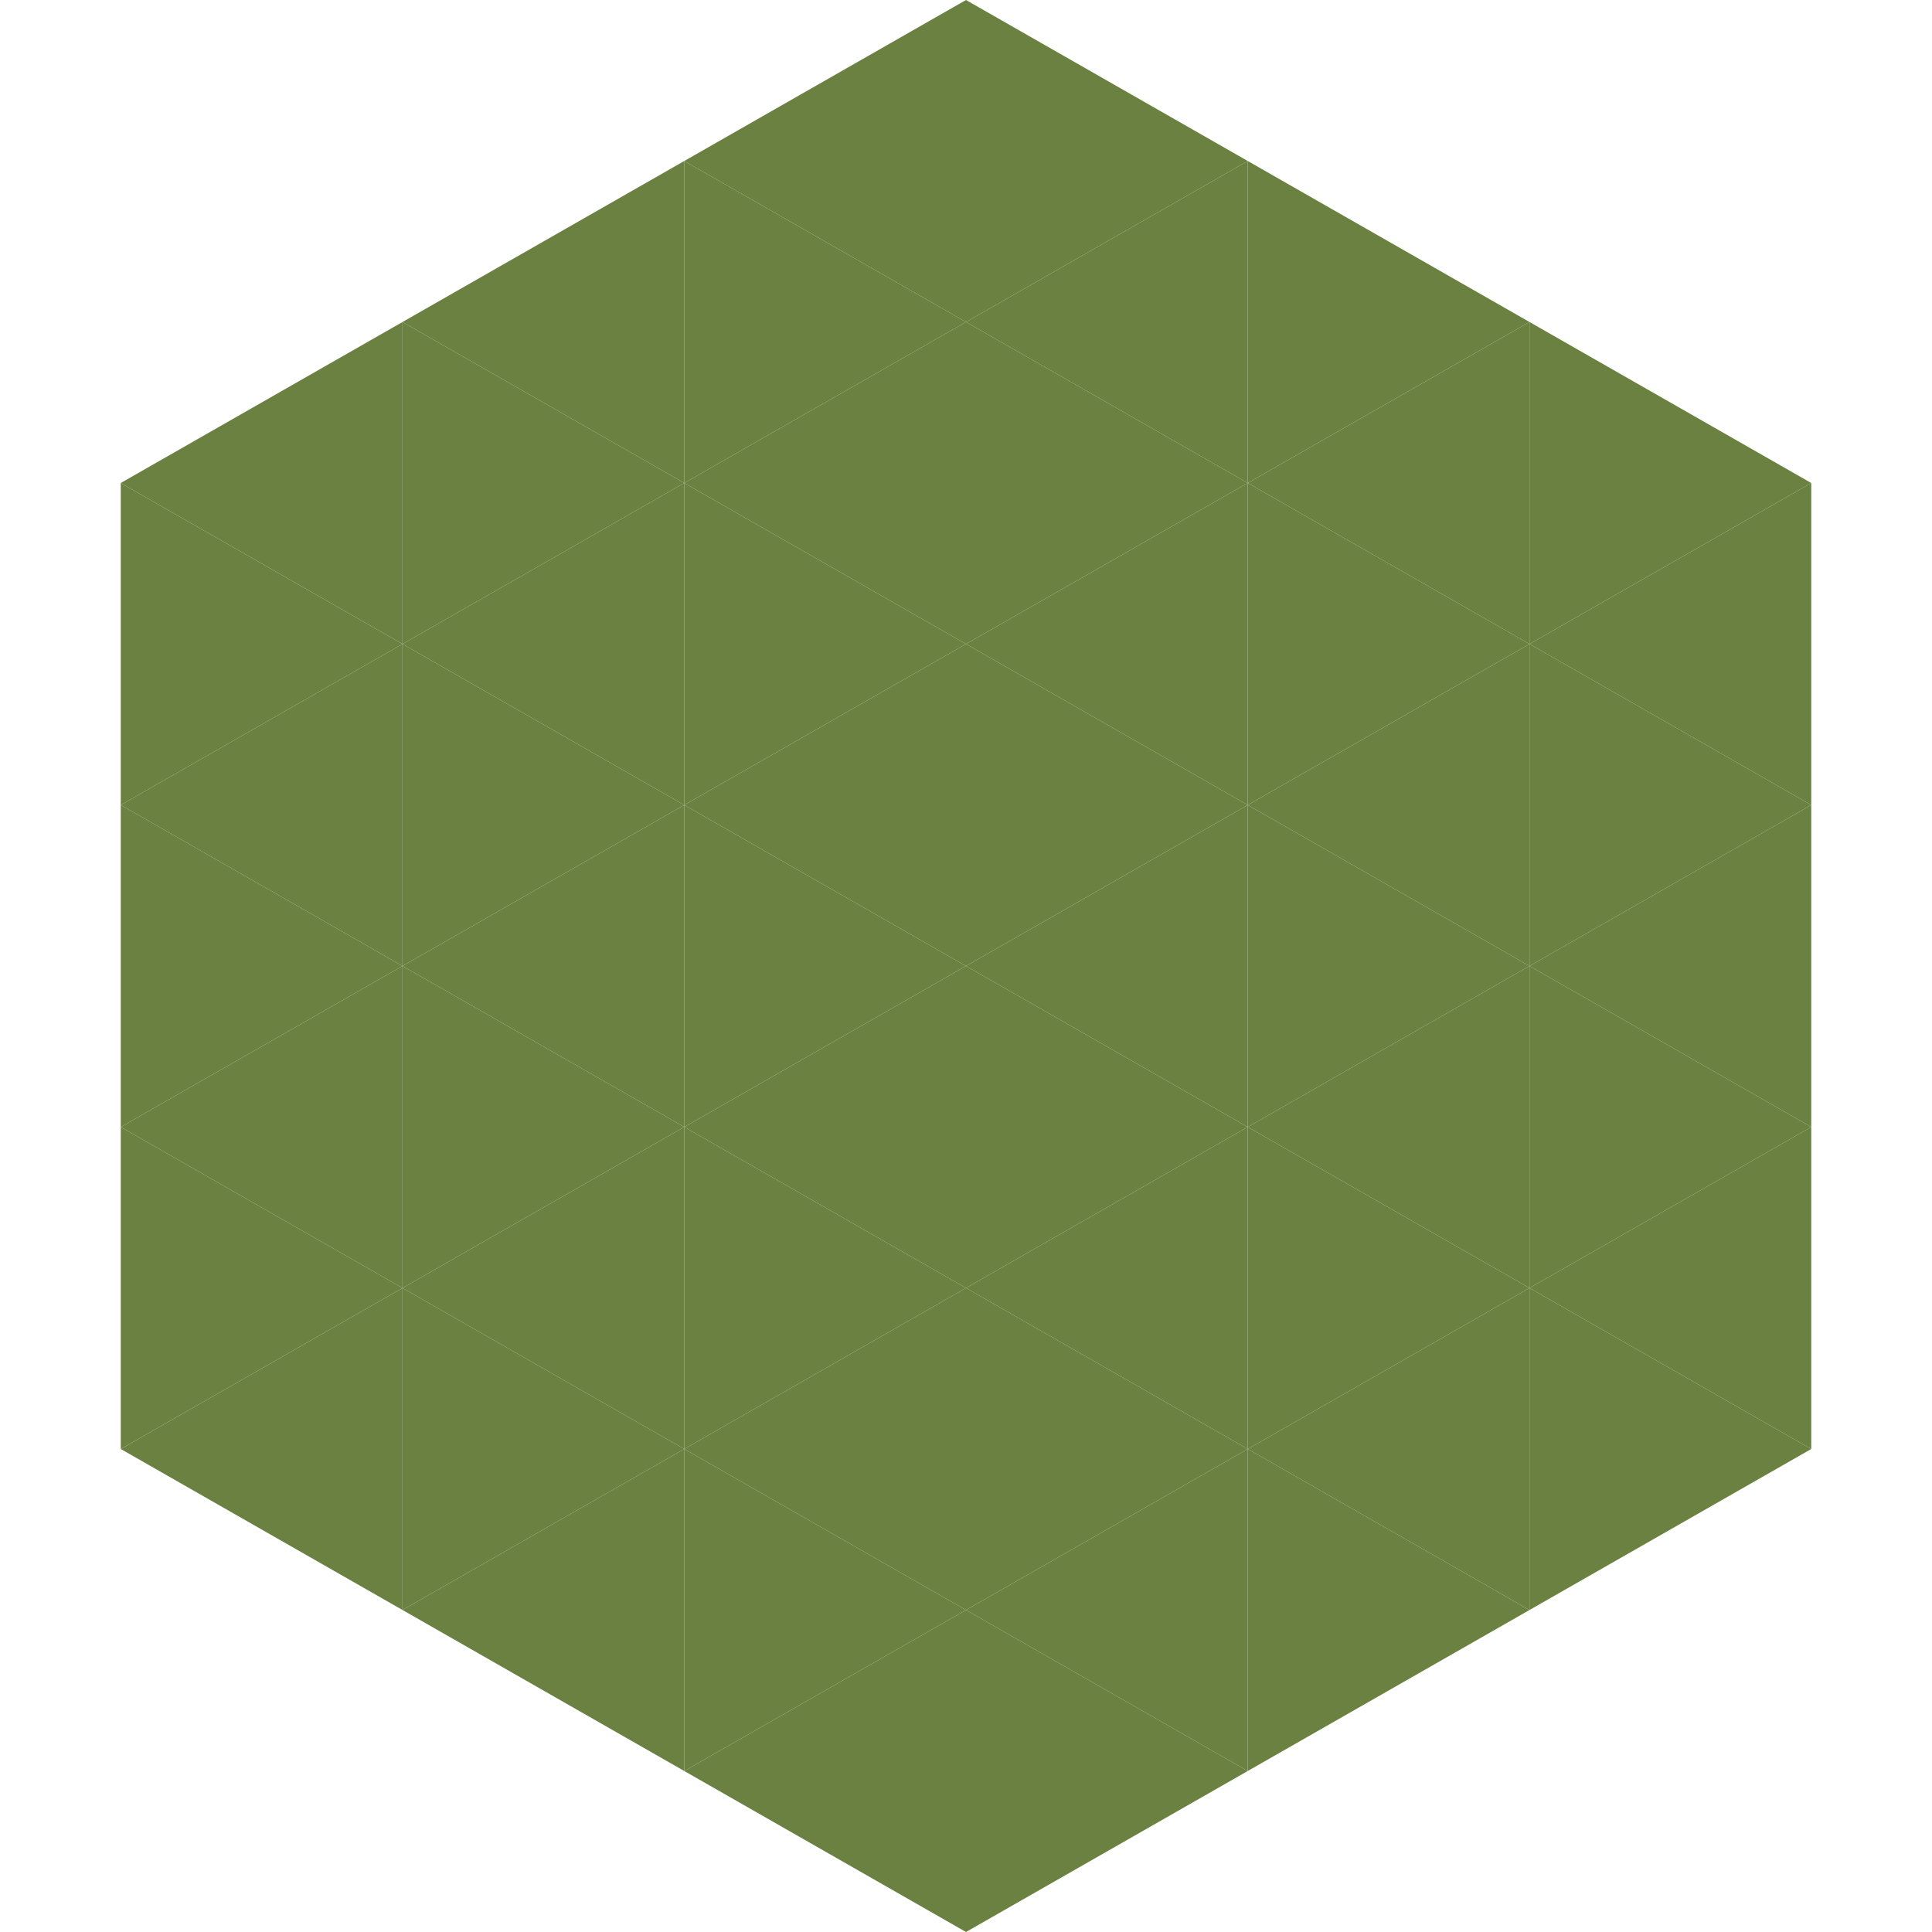 <?xml version="1.0"?>
<!-- Generated by SVGo -->
<svg width="240" height="240"
     xmlns="http://www.w3.org/2000/svg"
     xmlns:xlink="http://www.w3.org/1999/xlink">
<polygon points="50,40 15,60 50,80" style="fill:rgb(106,129,65)" />
<polygon points="190,40 225,60 190,80" style="fill:rgb(106,129,65)" />
<polygon points="15,60 50,80 15,100" style="fill:rgb(106,129,65)" />
<polygon points="225,60 190,80 225,100" style="fill:rgb(106,129,65)" />
<polygon points="50,80 15,100 50,120" style="fill:rgb(106,129,65)" />
<polygon points="190,80 225,100 190,120" style="fill:rgb(106,129,65)" />
<polygon points="15,100 50,120 15,140" style="fill:rgb(106,129,65)" />
<polygon points="225,100 190,120 225,140" style="fill:rgb(106,129,65)" />
<polygon points="50,120 15,140 50,160" style="fill:rgb(106,129,65)" />
<polygon points="190,120 225,140 190,160" style="fill:rgb(106,129,65)" />
<polygon points="15,140 50,160 15,180" style="fill:rgb(106,129,65)" />
<polygon points="225,140 190,160 225,180" style="fill:rgb(106,129,65)" />
<polygon points="50,160 15,180 50,200" style="fill:rgb(106,129,65)" />
<polygon points="190,160 225,180 190,200" style="fill:rgb(106,129,65)" />
<polygon points="15,180 50,200 15,220" style="fill:rgb(255,255,255); fill-opacity:0" />
<polygon points="225,180 190,200 225,220" style="fill:rgb(255,255,255); fill-opacity:0" />
<polygon points="50,0 85,20 50,40" style="fill:rgb(255,255,255); fill-opacity:0" />
<polygon points="190,0 155,20 190,40" style="fill:rgb(255,255,255); fill-opacity:0" />
<polygon points="85,20 50,40 85,60" style="fill:rgb(106,129,65)" />
<polygon points="155,20 190,40 155,60" style="fill:rgb(106,129,65)" />
<polygon points="50,40 85,60 50,80" style="fill:rgb(106,129,65)" />
<polygon points="190,40 155,60 190,80" style="fill:rgb(106,129,65)" />
<polygon points="85,60 50,80 85,100" style="fill:rgb(106,129,65)" />
<polygon points="155,60 190,80 155,100" style="fill:rgb(106,129,65)" />
<polygon points="50,80 85,100 50,120" style="fill:rgb(106,129,65)" />
<polygon points="190,80 155,100 190,120" style="fill:rgb(106,129,65)" />
<polygon points="85,100 50,120 85,140" style="fill:rgb(106,129,65)" />
<polygon points="155,100 190,120 155,140" style="fill:rgb(106,129,65)" />
<polygon points="50,120 85,140 50,160" style="fill:rgb(106,129,65)" />
<polygon points="190,120 155,140 190,160" style="fill:rgb(106,129,65)" />
<polygon points="85,140 50,160 85,180" style="fill:rgb(106,129,65)" />
<polygon points="155,140 190,160 155,180" style="fill:rgb(106,129,65)" />
<polygon points="50,160 85,180 50,200" style="fill:rgb(106,129,65)" />
<polygon points="190,160 155,180 190,200" style="fill:rgb(106,129,65)" />
<polygon points="85,180 50,200 85,220" style="fill:rgb(106,129,65)" />
<polygon points="155,180 190,200 155,220" style="fill:rgb(106,129,65)" />
<polygon points="120,0 85,20 120,40" style="fill:rgb(106,129,65)" />
<polygon points="120,0 155,20 120,40" style="fill:rgb(106,129,65)" />
<polygon points="85,20 120,40 85,60" style="fill:rgb(106,129,65)" />
<polygon points="155,20 120,40 155,60" style="fill:rgb(106,129,65)" />
<polygon points="120,40 85,60 120,80" style="fill:rgb(106,129,65)" />
<polygon points="120,40 155,60 120,80" style="fill:rgb(106,129,65)" />
<polygon points="85,60 120,80 85,100" style="fill:rgb(106,129,65)" />
<polygon points="155,60 120,80 155,100" style="fill:rgb(106,129,65)" />
<polygon points="120,80 85,100 120,120" style="fill:rgb(106,129,65)" />
<polygon points="120,80 155,100 120,120" style="fill:rgb(106,129,65)" />
<polygon points="85,100 120,120 85,140" style="fill:rgb(106,129,65)" />
<polygon points="155,100 120,120 155,140" style="fill:rgb(106,129,65)" />
<polygon points="120,120 85,140 120,160" style="fill:rgb(106,129,65)" />
<polygon points="120,120 155,140 120,160" style="fill:rgb(106,129,65)" />
<polygon points="85,140 120,160 85,180" style="fill:rgb(106,129,65)" />
<polygon points="155,140 120,160 155,180" style="fill:rgb(106,129,65)" />
<polygon points="120,160 85,180 120,200" style="fill:rgb(106,129,65)" />
<polygon points="120,160 155,180 120,200" style="fill:rgb(106,129,65)" />
<polygon points="85,180 120,200 85,220" style="fill:rgb(106,129,65)" />
<polygon points="155,180 120,200 155,220" style="fill:rgb(106,129,65)" />
<polygon points="120,200 85,220 120,240" style="fill:rgb(106,129,65)" />
<polygon points="120,200 155,220 120,240" style="fill:rgb(106,129,65)" />
<polygon points="85,220 120,240 85,260" style="fill:rgb(255,255,255); fill-opacity:0" />
<polygon points="155,220 120,240 155,260" style="fill:rgb(255,255,255); fill-opacity:0" />
</svg>
